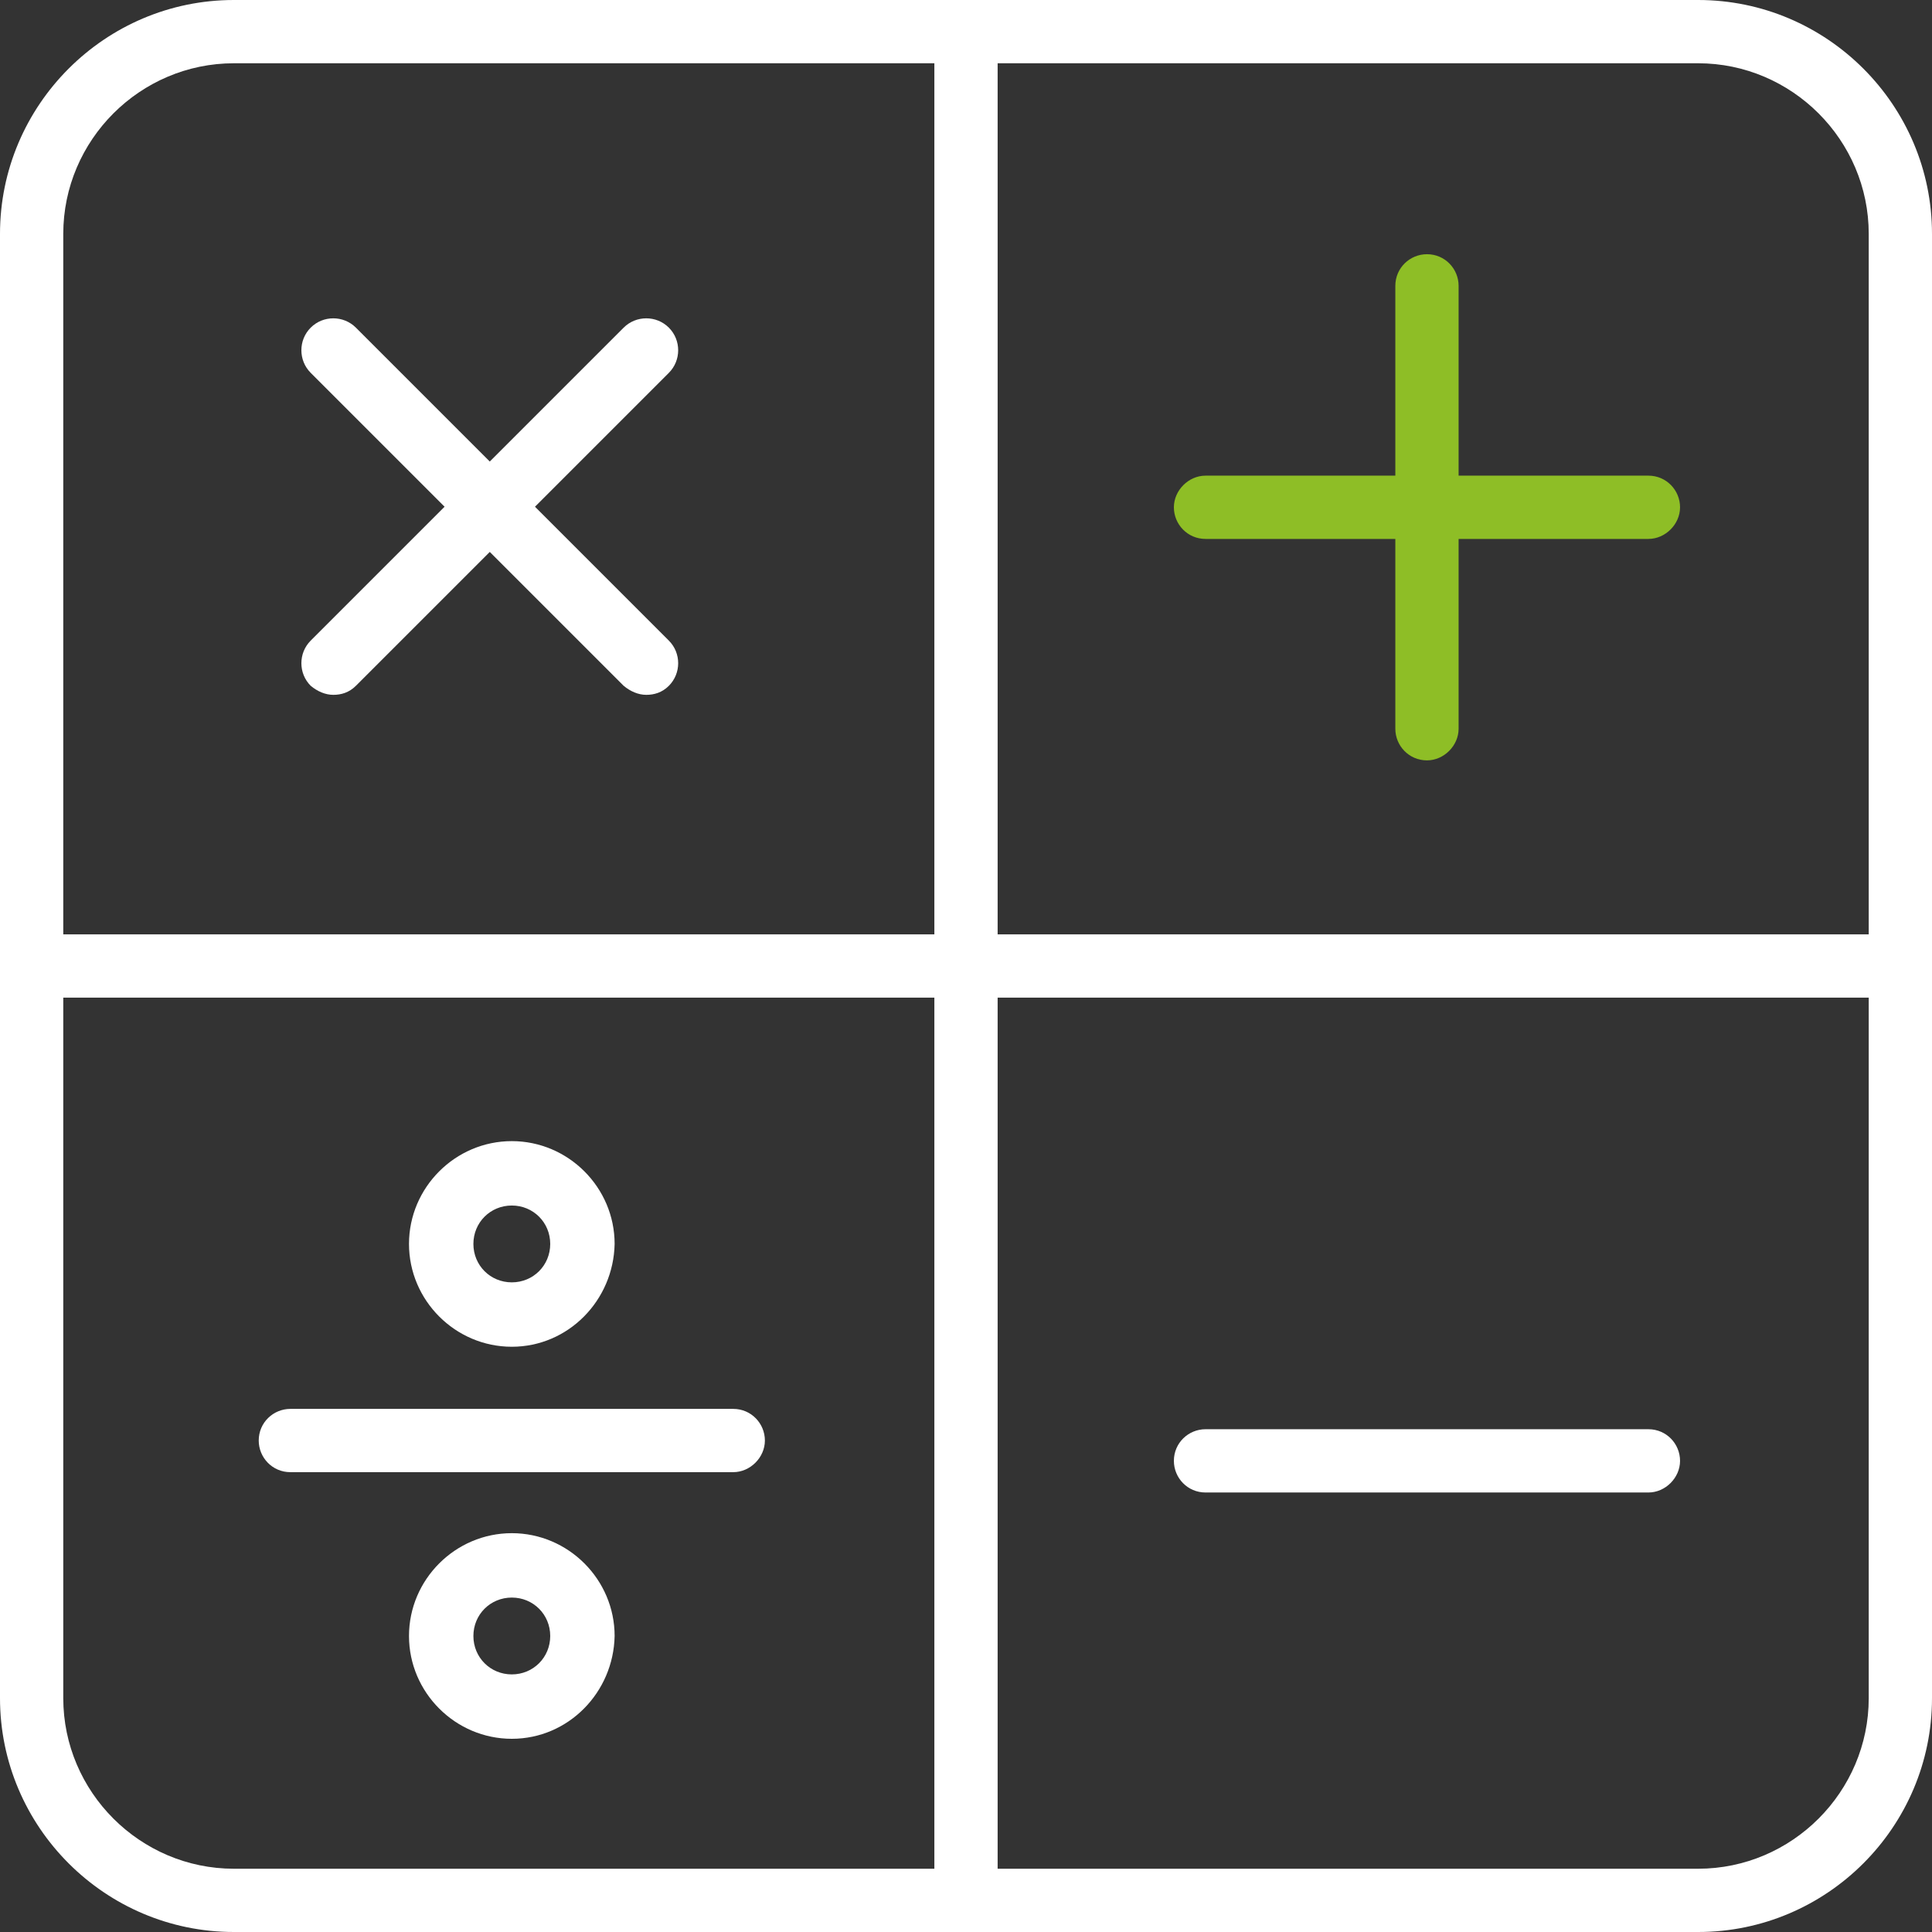 <?xml version="1.0" encoding="UTF-8"?> <svg xmlns="http://www.w3.org/2000/svg" xmlns:xlink="http://www.w3.org/1999/xlink" version="1.1" id="Ebene_1" x="0px" y="0px" viewBox="0 0 171 171" style="enable-background:new 0 0 171 171;" xml:space="preserve"><rect x="0" y="0" width="171" height="171" fill="#333333" stroke="none"/> <style type="text/css"> .st0{fill:#FFFFFF;} .st1{fill:#8EBE26;} </style> <path class="st0" d="M150.3,171H20.7C9.3,171,0,161.7,0,150.3V20.7C0,9.3,9.3,0,20.7,0h129.6C161.7,0,171,9.3,171,20.7v129.6 C171,161.7,161.7,171,150.3,171z M20.7,5.6c-8.3,0-15.1,6.8-15.1,15.1v129.6c0,8.3,6.8,15.1,15.1,15.1h129.6 c8.3,0,15.1-6.8,15.1-15.1V20.7c0-8.3-6.8-15.1-15.1-15.1C150.3,5.6,20.7,5.6,20.7,5.6z"></path> <g> <path class="st0" d="M85.5,171c-1.6,0-2.8-1.3-2.8-2.8V2.8C82.7,1.2,84,0,85.5,0s2.8,1.3,2.8,2.8v165.4 C88.3,169.7,87.1,171,85.5,171z"></path> </g> <g> <path class="st0" d="M168.2,88.3H2.8C1.2,88.3,0,87,0,85.5c0-1.6,1.3-2.8,2.8-2.8h165.4c1.6,0,2.8,1.3,2.8,2.8 C171,87.1,169.7,88.3,168.2,88.3z"></path> </g> <g> <g> <path class="st1" d="M126.3,67.3c-1.6,0-2.8-1.3-2.8-2.8V25.3c0-1.6,1.3-2.8,2.8-2.8c1.6,0,2.8,1.3,2.8,2.8v39.2 C129.1,66,127.8,67.3,126.3,67.3z"></path> </g> <g> <path class="st1" d="M145.9,47.7h-39.2c-1.6,0-2.8-1.3-2.8-2.8s1.3-2.8,2.8-2.8h39.2c1.6,0,2.8,1.3,2.8,2.8S147.4,47.7,145.9,47.7 z"></path> </g> </g> <g> <g> <path class="st0" d="M57.2,61.5c-0.7,0-1.4-0.3-2-0.8L27.5,33c-1.1-1.1-1.1-2.9,0-4s2.9-1.1,4,0l27.7,27.7c1.1,1.1,1.1,2.9,0,4 C58.6,61.3,57.9,61.5,57.2,61.5z"></path> </g> <g> <path class="st0" d="M29.5,61.5c-0.7,0-1.4-0.3-2-0.8c-1.1-1.1-1.1-2.9,0-4L55.2,29c1.1-1.1,2.9-1.1,4,0s1.1,2.9,0,4L31.5,60.7 C30.9,61.3,30.2,61.5,29.5,61.5z"></path> </g> </g> <g> <path class="st0" d="M145.9,132.1h-39.2c-1.6,0-2.8-1.3-2.8-2.8c0-1.6,1.3-2.8,2.8-2.8h39.2c1.6,0,2.8,1.3,2.8,2.8 S147.4,132.1,145.9,132.1z"></path> </g> <g> <g> <path class="st0" d="M64.9,130.3H25.7c-1.6,0-2.8-1.3-2.8-2.8c0-1.6,1.3-2.8,2.8-2.8h39.2c1.6,0,2.8,1.3,2.8,2.8 C67.7,129,66.4,130.3,64.9,130.3z"></path> </g> <g> <g> <path class="st0" d="M45.3,119.2c-5,0-9.1-4.1-9.1-9.1s4.1-9.1,9.1-9.1s9.1,4.1,9.1,9.1C54.3,115.1,50.3,119.2,45.3,119.2z M45.3,106.7c-1.9,0-3.4,1.5-3.4,3.4s1.5,3.4,3.4,3.4s3.4-1.5,3.4-3.4S47.2,106.7,45.3,106.7z"></path> </g> <g> <path class="st0" d="M45.3,153.9c-5,0-9.1-4.1-9.1-9.1s4.1-9.1,9.1-9.1s9.1,4.1,9.1,9.1C54.3,149.8,50.3,153.9,45.3,153.9z M45.3,141.4c-1.9,0-3.4,1.5-3.4,3.4s1.5,3.4,3.4,3.4s3.4-1.5,3.4-3.4S47.2,141.4,45.3,141.4z"></path> </g> </g> </g> </svg> 